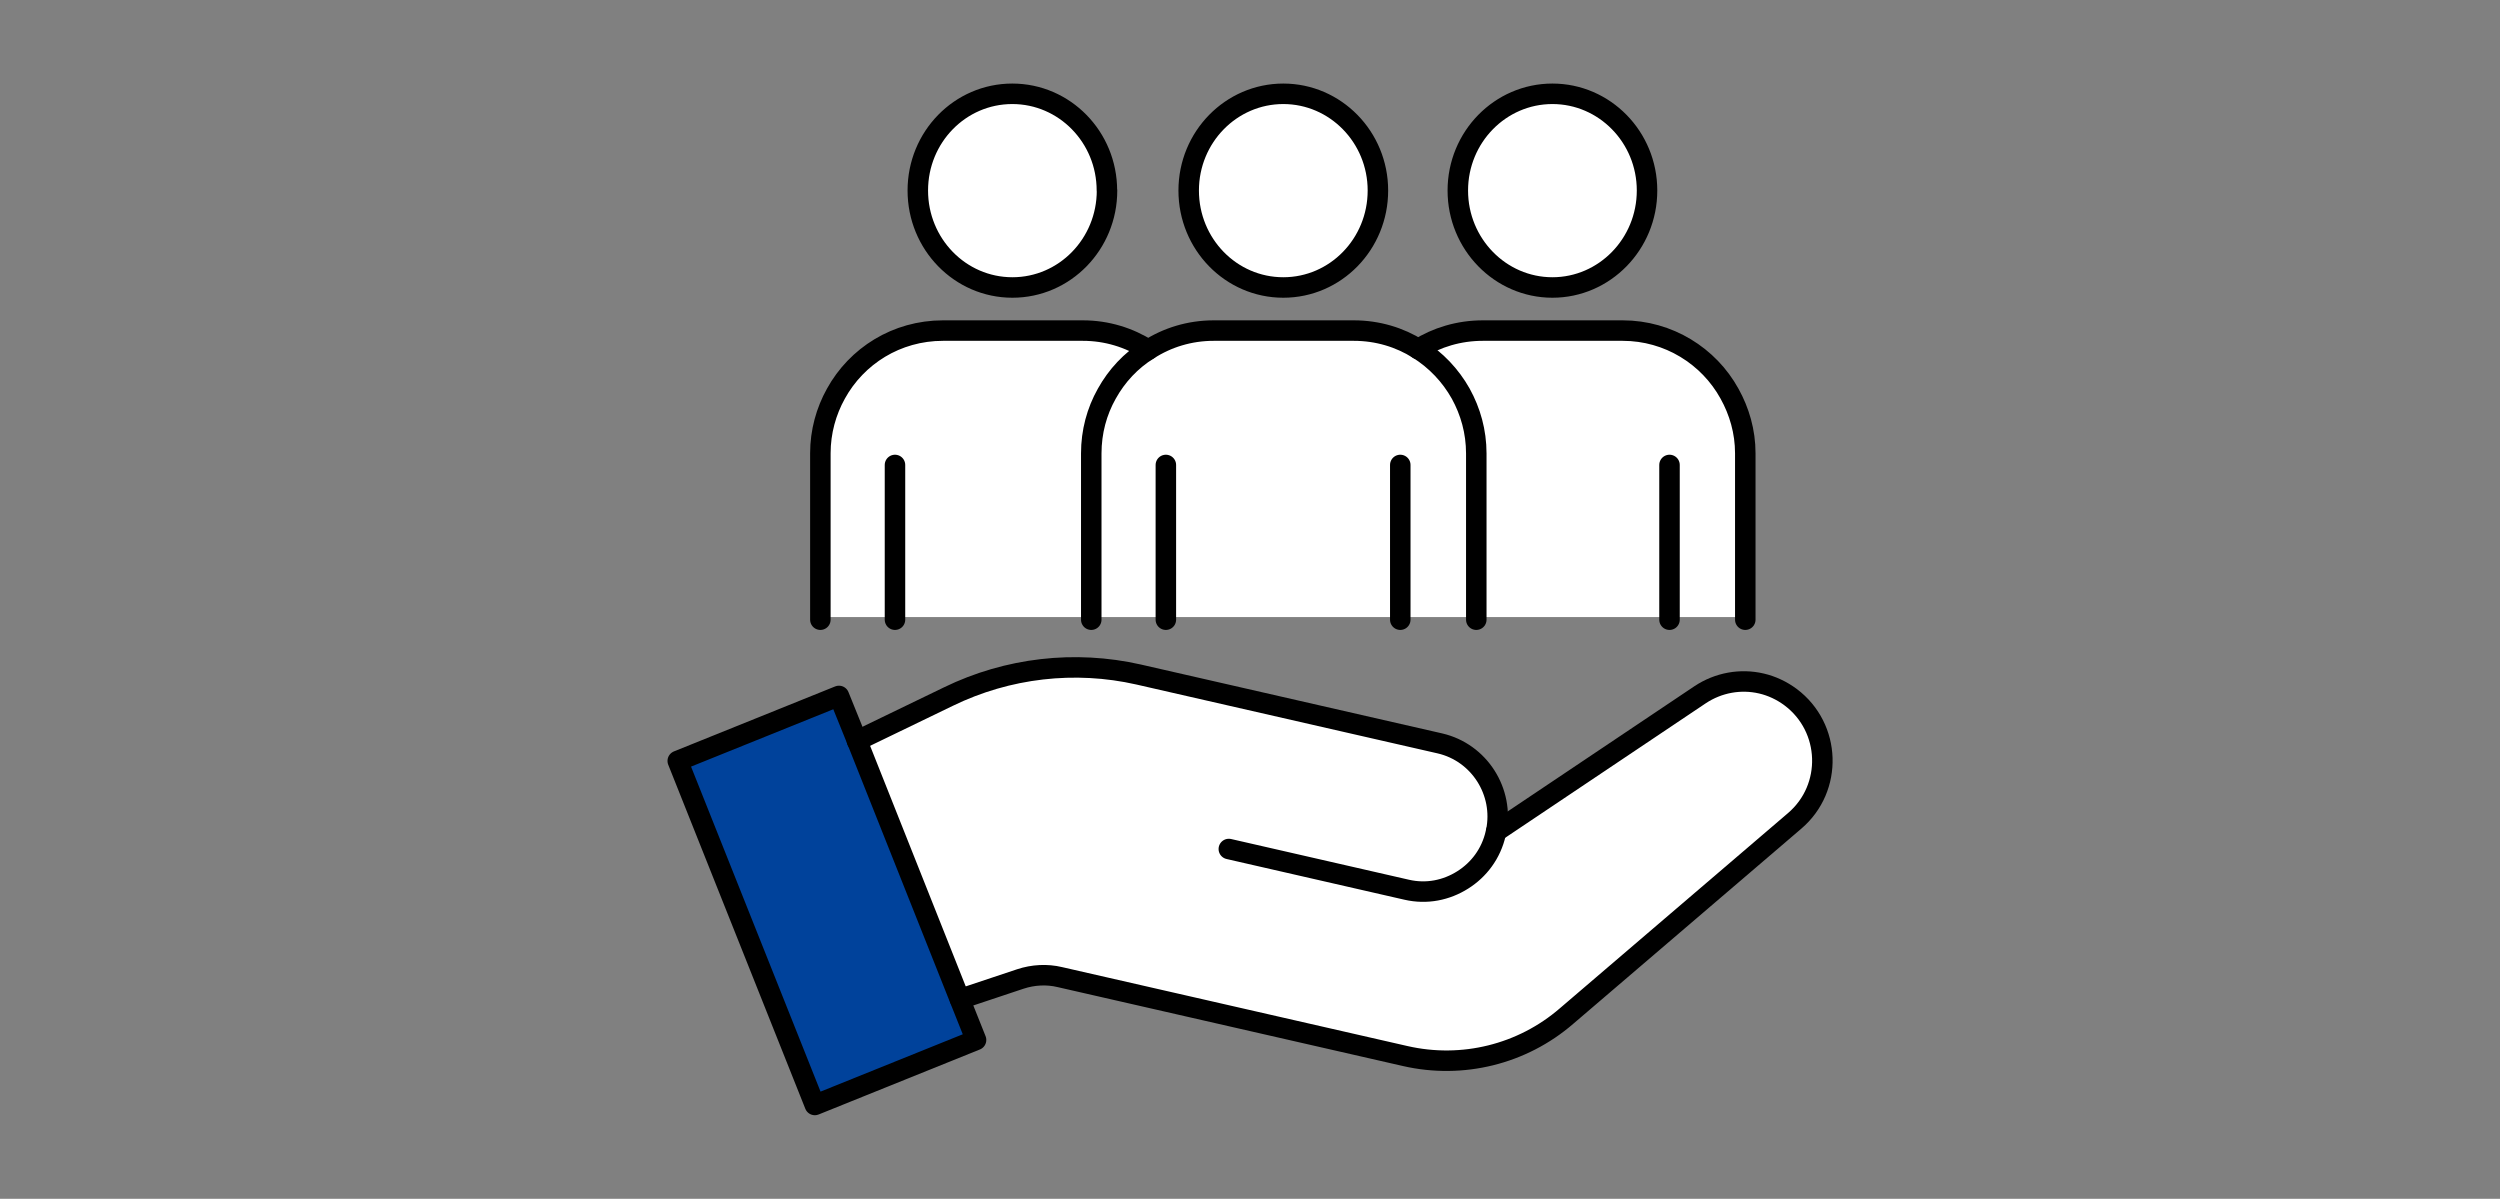 <svg width="244" height="117" viewBox="0 0 244 117" fill="none" xmlns="http://www.w3.org/2000/svg">
<rect x="0" y="0" width="244" height="117" fill="#808080" stroke="none"/>
<g clip-path="url(#clip0_249_9428)">
<path d="M162.944 60.227H144.074V44.259C144.074 42.133 143.511 40.157 142.558 38.424C141.559 36.644 140.135 35.142 138.412 34.068C140.227 32.924 142.397 32.265 144.717 32.265H158.373C162.841 32.265 166.78 34.749 168.801 38.424C169.755 40.134 170.34 42.121 170.34 44.236V60.227H162.944Z" fill="white"/>
<path d="M151.517 9.155C156.616 9.155 160.751 13.373 160.751 18.596C160.751 23.819 156.604 28.059 151.517 28.059C146.429 28.059 142.283 23.819 142.283 18.596C142.283 13.373 146.429 9.155 151.517 9.155Z" fill="white"/>
<path d="M87.35 60.227H80.068V44.236C80.068 42.133 80.631 40.134 81.584 38.424C83.606 34.749 87.499 32.265 92.036 32.265H105.691C108.023 32.265 110.205 32.947 112.066 34.137C110.366 35.188 108.999 36.667 108.011 38.424C107.035 40.157 106.495 42.121 106.495 44.259V60.227H87.338H87.35Z" fill="white"/>
<path d="M98.8 9.155C103.923 9.155 108.034 13.373 108.034 18.596C108.034 23.819 103.911 28.059 98.8 28.059C93.689 28.059 89.566 23.819 89.566 18.596C89.566 13.373 93.701 9.155 98.8 9.155Z" fill="white"/>
<path d="M132.13 32.265C134.438 32.265 136.598 32.924 138.412 34.068C140.135 35.142 141.559 36.644 142.558 38.424C143.511 40.157 144.074 42.121 144.074 44.259V60.227H106.507V44.259C106.507 42.133 107.047 40.157 108.023 38.424C108.999 36.667 110.377 35.188 112.077 34.137C113.915 32.947 116.108 32.265 118.451 32.265H132.141H132.13Z" fill="white"/>
<path d="M125.239 9.155C130.361 9.155 134.473 13.373 134.473 18.596C134.473 23.819 130.35 28.059 125.239 28.059C120.128 28.059 116.005 23.819 116.005 18.596C116.005 13.373 120.151 9.155 125.239 9.155Z" fill="white"/>
<path d="M111.112 65.843L140.526 72.568C144.362 73.458 146.808 77.271 146.015 81.165L165.919 67.819C167.71 66.629 169.87 66.247 171.903 66.721C172.902 66.952 173.878 67.403 174.762 68.061C178.713 71.031 178.908 76.912 175.153 80.125L152.883 99.178C148.554 102.922 142.708 104.355 137.149 103.084L103.429 95.377C102.177 95.076 100.822 95.146 99.57 95.562L93.678 97.526L83.652 72.314L92.564 68.004C98.341 65.196 104.899 64.445 111.112 65.855V65.843Z" fill="white"/>
<path d="M83.652 72.302L93.678 97.526L95.263 101.501L79.528 107.845L66.148 74.266L81.883 67.923L83.652 72.302Z" fill="#7EABB7"/>
<path d="M134.484 18.596C134.484 23.819 130.361 28.059 125.25 28.059C120.139 28.059 116.016 23.819 116.016 18.596C116.016 13.373 120.162 9.155 125.25 9.155C130.338 9.155 134.484 13.373 134.484 18.596Z" stroke="black" stroke-width="2" stroke-linecap="round" stroke-linejoin="round"/>
<path d="M136.667 60.482V60.227V45.38" stroke="black" stroke-width="2" stroke-linecap="round" stroke-linejoin="round"/>
<path d="M113.788 60.482V60.227V45.38" stroke="black" stroke-width="2" stroke-linecap="round" stroke-linejoin="round"/>
<path d="M106.507 60.482V44.259C106.507 42.133 107.047 40.157 108.023 38.424C108.999 36.667 110.377 35.188 112.077 34.137C113.915 32.947 116.108 32.265 118.451 32.265H132.141C134.45 32.265 136.609 32.924 138.424 34.068C140.146 35.142 141.571 36.644 142.57 38.424C143.523 40.157 144.086 42.121 144.086 44.259V60.482" stroke="black" stroke-width="2" stroke-linecap="round" stroke-linejoin="round"/>
<path d="M108.045 18.596C108.045 23.819 103.922 28.059 98.812 28.059C93.701 28.059 89.578 23.819 89.578 18.596C89.578 13.373 93.701 9.155 98.8 9.155C103.899 9.155 108.034 13.373 108.034 18.596H108.045Z" stroke="black" stroke-width="2" stroke-linecap="round" stroke-linejoin="round"/>
<path d="M87.35 60.482V60.227V45.38" stroke="black" stroke-width="2" stroke-linecap="round" stroke-linejoin="round"/>
<path d="M80.068 60.482V44.236C80.068 42.133 80.631 40.134 81.584 38.424C83.606 34.749 87.499 32.265 92.036 32.265H105.691C108.023 32.265 110.205 32.947 112.066 34.137" stroke="black" stroke-width="2" stroke-linecap="round" stroke-linejoin="round"/>
<path d="M160.751 18.596C160.751 23.819 156.604 28.059 151.517 28.059C146.429 28.059 142.283 23.819 142.283 18.596C142.283 13.373 146.429 9.155 151.517 9.155C156.604 9.155 160.751 13.373 160.751 18.596Z" stroke="black" stroke-width="2" stroke-linecap="round" stroke-linejoin="round"/>
<path d="M162.944 60.482V60.227V45.38" stroke="black" stroke-width="2" stroke-linecap="round" stroke-linejoin="round"/>
<path d="M138.412 34.068C140.227 32.924 142.397 32.265 144.717 32.265H158.373C162.841 32.265 166.78 34.749 168.801 38.424C169.755 40.134 170.34 42.121 170.34 44.236V60.482" stroke="black" stroke-width="2" stroke-linecap="round" stroke-linejoin="round"/>
<path d="M93.678 97.526L95.263 101.501L79.528 107.845L66.148 74.266L81.883 67.923L83.652 72.302L93.678 97.526Z" fill="#00429B" stroke="black" stroke-width="2" stroke-linecap="round" stroke-linejoin="round"/>
<path d="M119.933 82.863L137.298 86.838C139.25 87.289 141.18 86.884 142.765 85.879C144.327 84.897 145.533 83.325 145.981 81.338C145.981 81.292 146.004 81.199 146.027 81.153C146.819 77.271 144.373 73.446 140.537 72.556L111.124 65.832C104.91 64.422 98.352 65.173 92.576 67.981L83.663 72.291L83.64 72.314" stroke="black" stroke-width="2" stroke-linecap="round" stroke-linejoin="round"/>
<path d="M146.027 81.153L165.93 67.807C167.722 66.617 169.881 66.236 171.914 66.71C172.913 66.941 173.889 67.391 174.773 68.05C178.724 71.02 178.92 76.901 175.164 80.113L152.895 99.167C148.565 102.911 142.719 104.343 137.16 103.072L103.44 95.365C102.188 95.065 100.833 95.134 99.581 95.55L93.689 97.515" stroke="black" stroke-width="2" stroke-linecap="round" stroke-linejoin="round"/>
</g>
<defs>
<clipPath id="clip0_249_9428">
<rect width="114" height="101" fill="white" transform="translate(65 8)"/>
</clipPath>
</defs>
</svg>

